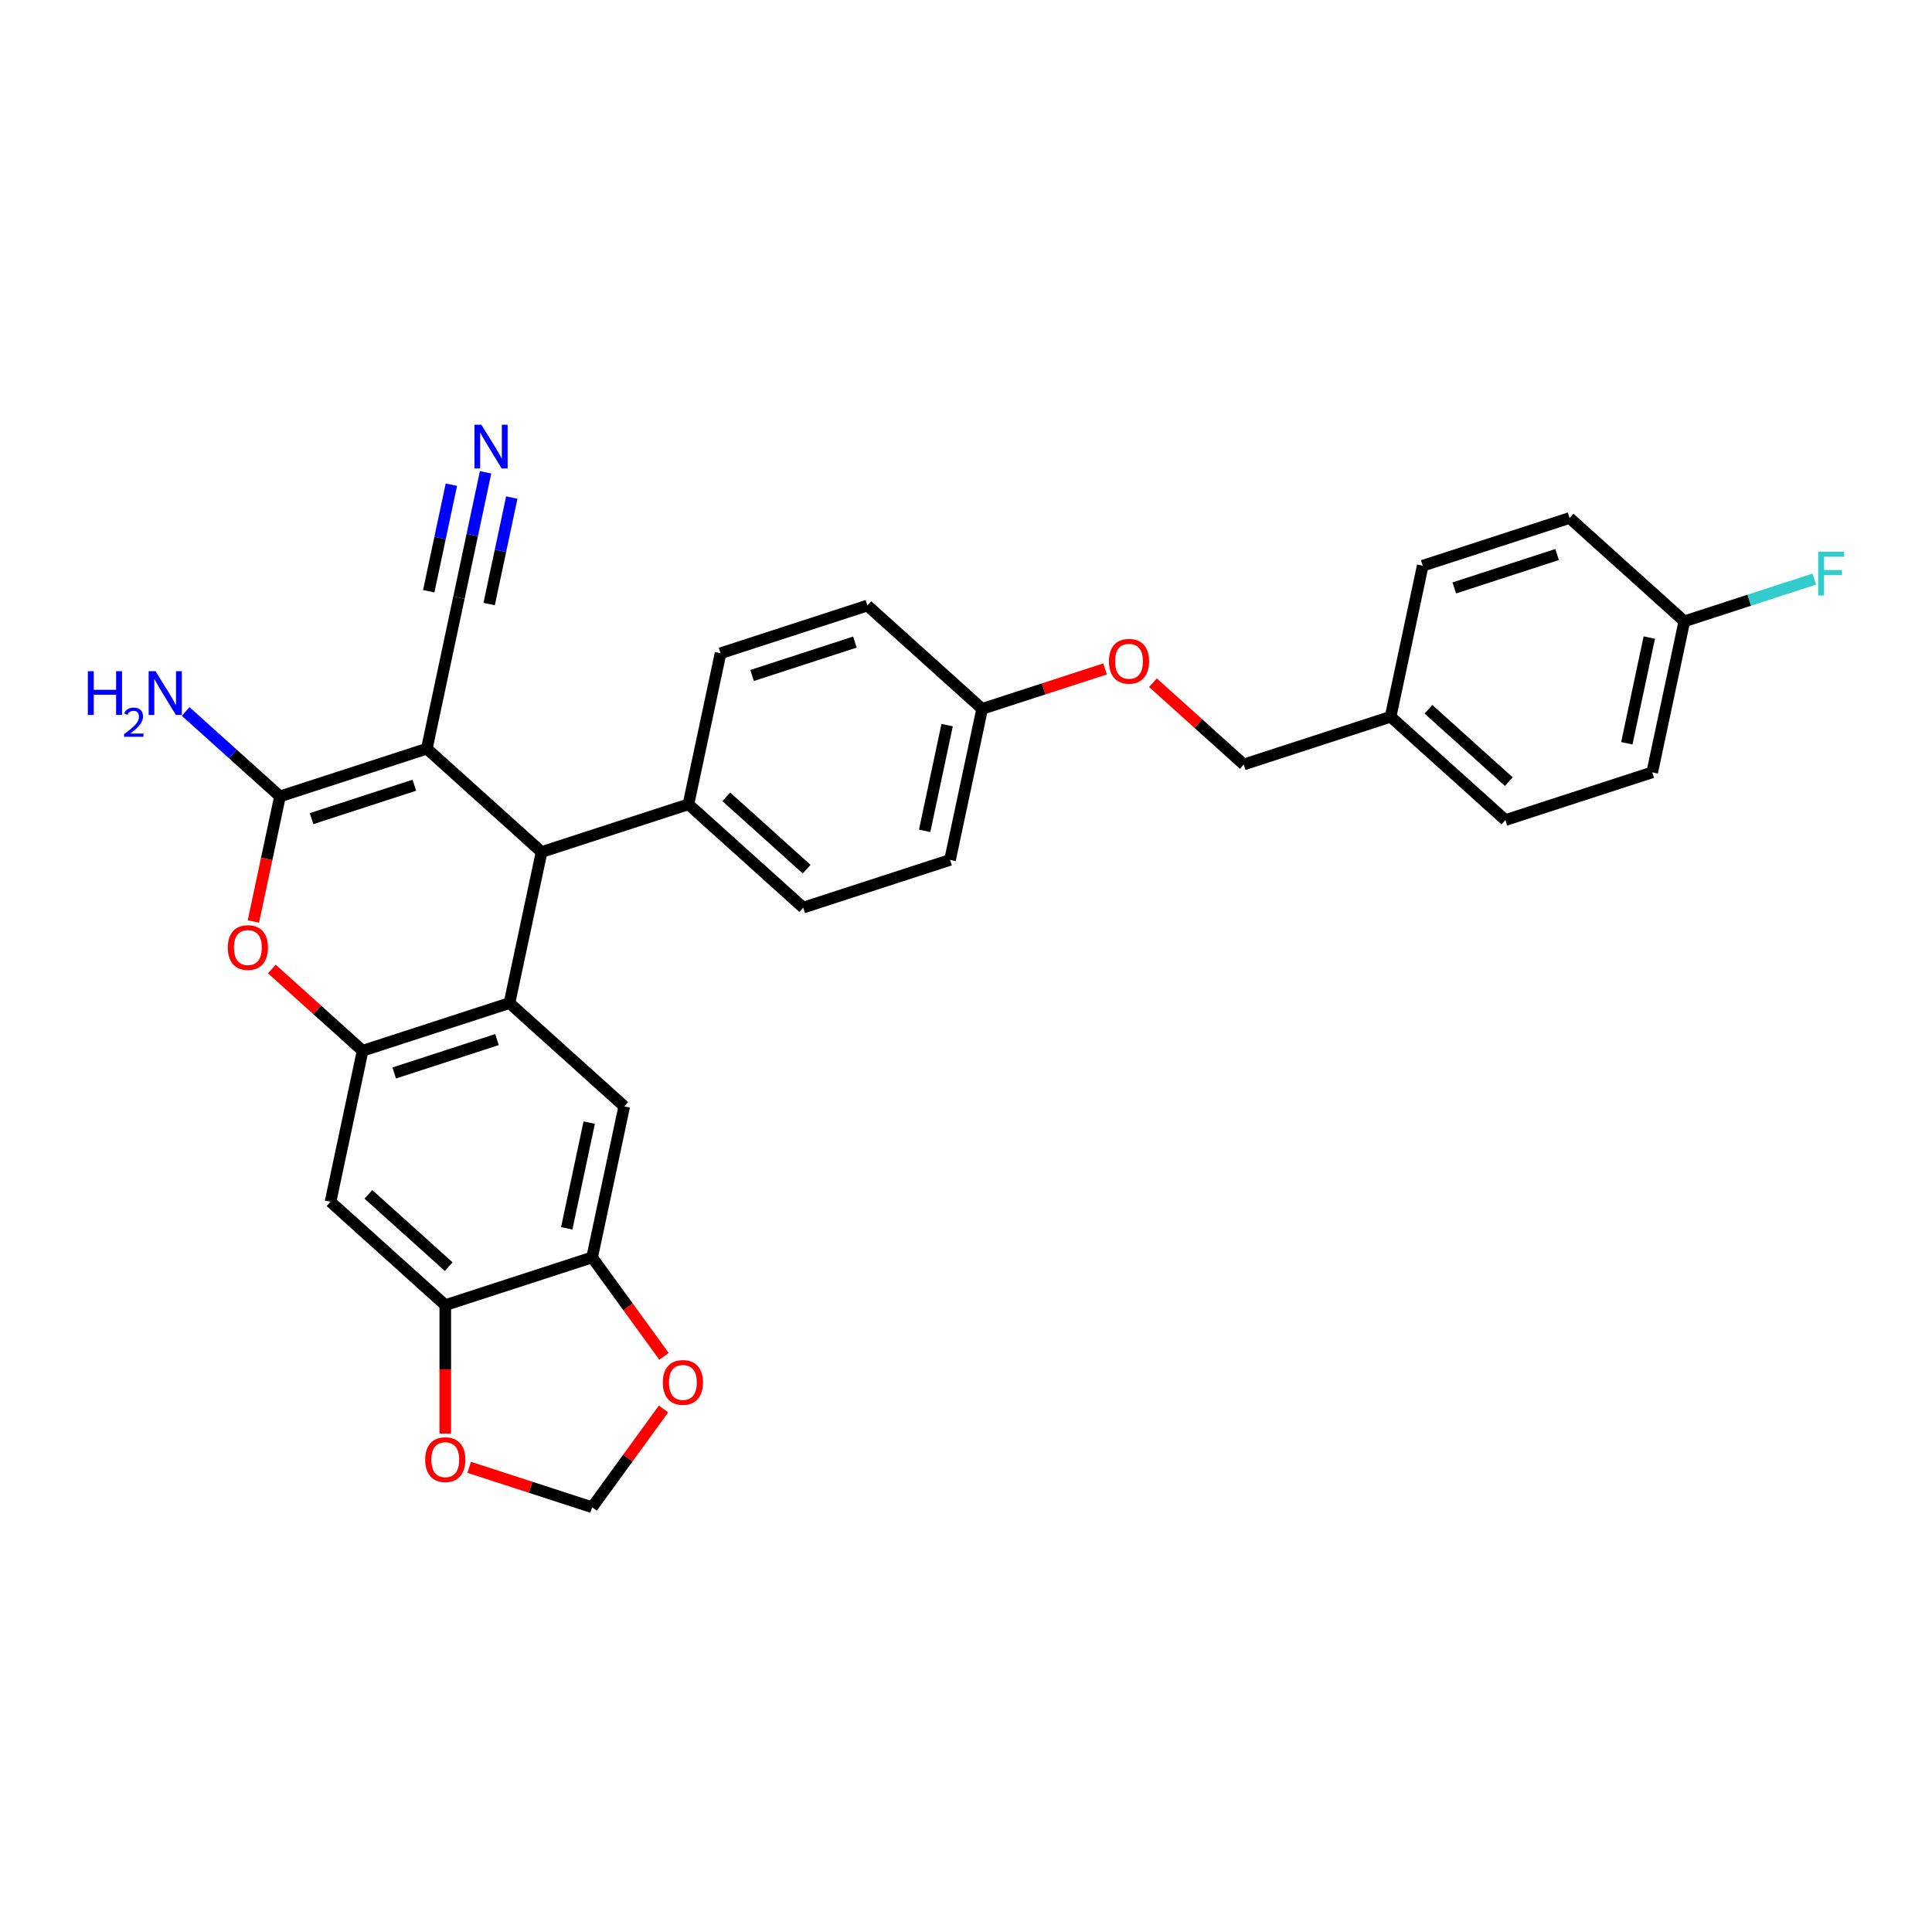 <?xml version='1.0' encoding='iso-8859-1'?>
<svg version='1.1' baseProfile='full'
              xmlns='http://www.w3.org/2000/svg'
                      xmlns:rdkit='http://www.rdkit.org/xml'
                      xmlns:xlink='http://www.w3.org/1999/xlink'
                  xml:space='preserve'
width='1000px' height='1000px' viewBox='0 0 1000 1000'>
<!-- END OF HEADER -->
<rect style='opacity:1.0;fill:#FFFFFF;stroke:none' width='1000' height='1000' x='0' y='0'> </rect>
<path class='bond-0' d='M 220.93,387.519 L 144.918,412.217' style='fill:none;fill-rule:evenodd;stroke:#000000;stroke-width:6px;stroke-linecap:butt;stroke-linejoin:miter;stroke-opacity:1' />
<path class='bond-0' d='M 214.467,406.427 L 161.259,423.715' style='fill:none;fill-rule:evenodd;stroke:#000000;stroke-width:6px;stroke-linecap:butt;stroke-linejoin:miter;stroke-opacity:1' />
<path class='bond-3' d='M 220.93,387.519 L 280.325,440.999' style='fill:none;fill-rule:evenodd;stroke:#000000;stroke-width:6px;stroke-linecap:butt;stroke-linejoin:miter;stroke-opacity:1' />
<path class='bond-7' d='M 220.93,387.519 L 237.547,309.342' style='fill:none;fill-rule:evenodd;stroke:#000000;stroke-width:6px;stroke-linecap:butt;stroke-linejoin:miter;stroke-opacity:1' />
<path class='bond-4' d='M 144.918,412.217 L 138.038,444.584' style='fill:none;fill-rule:evenodd;stroke:#000000;stroke-width:6px;stroke-linecap:butt;stroke-linejoin:miter;stroke-opacity:1' />
<path class='bond-4' d='M 138.038,444.584 L 131.158,476.951' style='fill:none;fill-rule:evenodd;stroke:#FF0000;stroke-width:6px;stroke-linecap:butt;stroke-linejoin:miter;stroke-opacity:1' />
<path class='bond-15' d='M 144.918,412.217 L 120.511,390.242' style='fill:none;fill-rule:evenodd;stroke:#000000;stroke-width:6px;stroke-linecap:butt;stroke-linejoin:miter;stroke-opacity:1' />
<path class='bond-15' d='M 120.511,390.242 L 96.105,368.266' style='fill:none;fill-rule:evenodd;stroke:#0000FF;stroke-width:6px;stroke-linecap:butt;stroke-linejoin:miter;stroke-opacity:1' />
<path class='bond-1' d='M 263.707,519.176 L 280.325,440.999' style='fill:none;fill-rule:evenodd;stroke:#000000;stroke-width:6px;stroke-linecap:butt;stroke-linejoin:miter;stroke-opacity:1' />
<path class='bond-2' d='M 263.707,519.176 L 187.695,543.874' style='fill:none;fill-rule:evenodd;stroke:#000000;stroke-width:6px;stroke-linecap:butt;stroke-linejoin:miter;stroke-opacity:1' />
<path class='bond-2' d='M 257.245,538.083 L 204.037,555.372' style='fill:none;fill-rule:evenodd;stroke:#000000;stroke-width:6px;stroke-linecap:butt;stroke-linejoin:miter;stroke-opacity:1' />
<path class='bond-5' d='M 263.707,519.176 L 323.102,572.656' style='fill:none;fill-rule:evenodd;stroke:#000000;stroke-width:6px;stroke-linecap:butt;stroke-linejoin:miter;stroke-opacity:1' />
<path class='bond-6' d='M 187.695,543.874 L 171.078,622.051' style='fill:none;fill-rule:evenodd;stroke:#000000;stroke-width:6px;stroke-linecap:butt;stroke-linejoin:miter;stroke-opacity:1' />
<path class='bond-30' d='M 187.695,543.874 L 164.192,522.711' style='fill:none;fill-rule:evenodd;stroke:#000000;stroke-width:6px;stroke-linecap:butt;stroke-linejoin:miter;stroke-opacity:1' />
<path class='bond-30' d='M 164.192,522.711 L 140.689,501.549' style='fill:none;fill-rule:evenodd;stroke:#FF0000;stroke-width:6px;stroke-linecap:butt;stroke-linejoin:miter;stroke-opacity:1' />
<path class='bond-11' d='M 280.325,440.999 L 356.337,416.301' style='fill:none;fill-rule:evenodd;stroke:#000000;stroke-width:6px;stroke-linecap:butt;stroke-linejoin:miter;stroke-opacity:1' />
<path class='bond-8' d='M 323.102,572.656 L 306.485,650.833' style='fill:none;fill-rule:evenodd;stroke:#000000;stroke-width:6px;stroke-linecap:butt;stroke-linejoin:miter;stroke-opacity:1' />
<path class='bond-8' d='M 304.974,581.059 L 293.342,635.783' style='fill:none;fill-rule:evenodd;stroke:#000000;stroke-width:6px;stroke-linecap:butt;stroke-linejoin:miter;stroke-opacity:1' />
<path class='bond-32' d='M 171.078,622.051 L 230.473,675.531' style='fill:none;fill-rule:evenodd;stroke:#000000;stroke-width:6px;stroke-linecap:butt;stroke-linejoin:miter;stroke-opacity:1' />
<path class='bond-32' d='M 190.683,618.194 L 232.26,655.63' style='fill:none;fill-rule:evenodd;stroke:#000000;stroke-width:6px;stroke-linecap:butt;stroke-linejoin:miter;stroke-opacity:1' />
<path class='bond-10' d='M 237.547,309.342 L 244.44,276.911' style='fill:none;fill-rule:evenodd;stroke:#000000;stroke-width:6px;stroke-linecap:butt;stroke-linejoin:miter;stroke-opacity:1' />
<path class='bond-10' d='M 244.44,276.911 L 251.334,244.48' style='fill:none;fill-rule:evenodd;stroke:#0000FF;stroke-width:6px;stroke-linecap:butt;stroke-linejoin:miter;stroke-opacity:1' />
<path class='bond-10' d='M 253.182,312.666 L 259.042,285.099' style='fill:none;fill-rule:evenodd;stroke:#000000;stroke-width:6px;stroke-linecap:butt;stroke-linejoin:miter;stroke-opacity:1' />
<path class='bond-10' d='M 259.042,285.099 L 264.901,257.533' style='fill:none;fill-rule:evenodd;stroke:#0000FF;stroke-width:6px;stroke-linecap:butt;stroke-linejoin:miter;stroke-opacity:1' />
<path class='bond-10' d='M 221.911,306.019 L 227.771,278.452' style='fill:none;fill-rule:evenodd;stroke:#000000;stroke-width:6px;stroke-linecap:butt;stroke-linejoin:miter;stroke-opacity:1' />
<path class='bond-10' d='M 227.771,278.452 L 233.63,250.886' style='fill:none;fill-rule:evenodd;stroke:#0000FF;stroke-width:6px;stroke-linecap:butt;stroke-linejoin:miter;stroke-opacity:1' />
<path class='bond-9' d='M 306.485,650.833 L 230.473,675.531' style='fill:none;fill-rule:evenodd;stroke:#000000;stroke-width:6px;stroke-linecap:butt;stroke-linejoin:miter;stroke-opacity:1' />
<path class='bond-12' d='M 306.485,650.833 L 325.091,676.441' style='fill:none;fill-rule:evenodd;stroke:#000000;stroke-width:6px;stroke-linecap:butt;stroke-linejoin:miter;stroke-opacity:1' />
<path class='bond-12' d='M 325.091,676.441 L 343.696,702.049' style='fill:none;fill-rule:evenodd;stroke:#FF0000;stroke-width:6px;stroke-linecap:butt;stroke-linejoin:miter;stroke-opacity:1' />
<path class='bond-13' d='M 230.473,675.531 L 230.473,708.771' style='fill:none;fill-rule:evenodd;stroke:#000000;stroke-width:6px;stroke-linecap:butt;stroke-linejoin:miter;stroke-opacity:1' />
<path class='bond-13' d='M 230.473,708.771 L 230.473,742.011' style='fill:none;fill-rule:evenodd;stroke:#FF0000;stroke-width:6px;stroke-linecap:butt;stroke-linejoin:miter;stroke-opacity:1' />
<path class='bond-16' d='M 356.337,416.301 L 415.732,469.781' style='fill:none;fill-rule:evenodd;stroke:#000000;stroke-width:6px;stroke-linecap:butt;stroke-linejoin:miter;stroke-opacity:1' />
<path class='bond-16' d='M 375.942,412.444 L 417.518,449.88' style='fill:none;fill-rule:evenodd;stroke:#000000;stroke-width:6px;stroke-linecap:butt;stroke-linejoin:miter;stroke-opacity:1' />
<path class='bond-17' d='M 356.337,416.301 L 372.954,338.124' style='fill:none;fill-rule:evenodd;stroke:#000000;stroke-width:6px;stroke-linecap:butt;stroke-linejoin:miter;stroke-opacity:1' />
<path class='bond-14' d='M 343.441,729.287 L 324.963,754.72' style='fill:none;fill-rule:evenodd;stroke:#FF0000;stroke-width:6px;stroke-linecap:butt;stroke-linejoin:miter;stroke-opacity:1' />
<path class='bond-14' d='M 324.963,754.72 L 306.485,780.152' style='fill:none;fill-rule:evenodd;stroke:#000000;stroke-width:6px;stroke-linecap:butt;stroke-linejoin:miter;stroke-opacity:1' />
<path class='bond-33' d='M 242.861,759.48 L 274.673,769.816' style='fill:none;fill-rule:evenodd;stroke:#FF0000;stroke-width:6px;stroke-linecap:butt;stroke-linejoin:miter;stroke-opacity:1' />
<path class='bond-33' d='M 274.673,769.816 L 306.485,780.152' style='fill:none;fill-rule:evenodd;stroke:#000000;stroke-width:6px;stroke-linecap:butt;stroke-linejoin:miter;stroke-opacity:1' />
<path class='bond-24' d='M 415.732,469.781 L 491.744,445.083' style='fill:none;fill-rule:evenodd;stroke:#000000;stroke-width:6px;stroke-linecap:butt;stroke-linejoin:miter;stroke-opacity:1' />
<path class='bond-23' d='M 372.954,338.124 L 448.966,313.426' style='fill:none;fill-rule:evenodd;stroke:#000000;stroke-width:6px;stroke-linecap:butt;stroke-linejoin:miter;stroke-opacity:1' />
<path class='bond-23' d='M 389.295,349.622 L 442.503,332.333' style='fill:none;fill-rule:evenodd;stroke:#000000;stroke-width:6px;stroke-linecap:butt;stroke-linejoin:miter;stroke-opacity:1' />
<path class='bond-18' d='M 571.985,346.233 L 540.173,356.569' style='fill:none;fill-rule:evenodd;stroke:#FF0000;stroke-width:6px;stroke-linecap:butt;stroke-linejoin:miter;stroke-opacity:1' />
<path class='bond-18' d='M 540.173,356.569 L 508.361,366.905' style='fill:none;fill-rule:evenodd;stroke:#000000;stroke-width:6px;stroke-linecap:butt;stroke-linejoin:miter;stroke-opacity:1' />
<path class='bond-22' d='M 596.761,353.362 L 620.264,374.525' style='fill:none;fill-rule:evenodd;stroke:#FF0000;stroke-width:6px;stroke-linecap:butt;stroke-linejoin:miter;stroke-opacity:1' />
<path class='bond-22' d='M 620.264,374.525 L 643.768,395.687' style='fill:none;fill-rule:evenodd;stroke:#000000;stroke-width:6px;stroke-linecap:butt;stroke-linejoin:miter;stroke-opacity:1' />
<path class='bond-19' d='M 508.361,366.905 L 448.966,313.426' style='fill:none;fill-rule:evenodd;stroke:#000000;stroke-width:6px;stroke-linecap:butt;stroke-linejoin:miter;stroke-opacity:1' />
<path class='bond-31' d='M 508.361,366.905 L 491.744,445.083' style='fill:none;fill-rule:evenodd;stroke:#000000;stroke-width:6px;stroke-linecap:butt;stroke-linejoin:miter;stroke-opacity:1' />
<path class='bond-31' d='M 490.233,375.309 L 478.601,430.033' style='fill:none;fill-rule:evenodd;stroke:#000000;stroke-width:6px;stroke-linecap:butt;stroke-linejoin:miter;stroke-opacity:1' />
<path class='bond-20' d='M 871.804,321.594 L 855.187,399.771' style='fill:none;fill-rule:evenodd;stroke:#000000;stroke-width:6px;stroke-linecap:butt;stroke-linejoin:miter;stroke-opacity:1' />
<path class='bond-20' d='M 853.676,329.997 L 842.044,384.721' style='fill:none;fill-rule:evenodd;stroke:#000000;stroke-width:6px;stroke-linecap:butt;stroke-linejoin:miter;stroke-opacity:1' />
<path class='bond-25' d='M 871.804,321.594 L 905.446,310.663' style='fill:none;fill-rule:evenodd;stroke:#000000;stroke-width:6px;stroke-linecap:butt;stroke-linejoin:miter;stroke-opacity:1' />
<path class='bond-25' d='M 905.446,310.663 L 939.088,299.732' style='fill:none;fill-rule:evenodd;stroke:#33CCCC;stroke-width:6px;stroke-linecap:butt;stroke-linejoin:miter;stroke-opacity:1' />
<path class='bond-34' d='M 871.804,321.594 L 812.409,268.114' style='fill:none;fill-rule:evenodd;stroke:#000000;stroke-width:6px;stroke-linecap:butt;stroke-linejoin:miter;stroke-opacity:1' />
<path class='bond-21' d='M 719.78,370.989 L 643.768,395.687' style='fill:none;fill-rule:evenodd;stroke:#000000;stroke-width:6px;stroke-linecap:butt;stroke-linejoin:miter;stroke-opacity:1' />
<path class='bond-28' d='M 719.78,370.989 L 736.397,292.812' style='fill:none;fill-rule:evenodd;stroke:#000000;stroke-width:6px;stroke-linecap:butt;stroke-linejoin:miter;stroke-opacity:1' />
<path class='bond-29' d='M 719.78,370.989 L 779.175,424.469' style='fill:none;fill-rule:evenodd;stroke:#000000;stroke-width:6px;stroke-linecap:butt;stroke-linejoin:miter;stroke-opacity:1' />
<path class='bond-29' d='M 739.385,367.132 L 780.961,404.568' style='fill:none;fill-rule:evenodd;stroke:#000000;stroke-width:6px;stroke-linecap:butt;stroke-linejoin:miter;stroke-opacity:1' />
<path class='bond-26' d='M 855.187,399.771 L 779.175,424.469' style='fill:none;fill-rule:evenodd;stroke:#000000;stroke-width:6px;stroke-linecap:butt;stroke-linejoin:miter;stroke-opacity:1' />
<path class='bond-27' d='M 812.409,268.114 L 736.397,292.812' style='fill:none;fill-rule:evenodd;stroke:#000000;stroke-width:6px;stroke-linecap:butt;stroke-linejoin:miter;stroke-opacity:1' />
<path class='bond-27' d='M 805.947,287.021 L 752.738,304.31' style='fill:none;fill-rule:evenodd;stroke:#000000;stroke-width:6px;stroke-linecap:butt;stroke-linejoin:miter;stroke-opacity:1' />
<path  class='atom-5' d='M 117.91 490.458
Q 117.91 485.024, 120.596 481.987
Q 123.281 478.949, 128.3 478.949
Q 133.32 478.949, 136.005 481.987
Q 138.691 485.024, 138.691 490.458
Q 138.691 495.957, 135.973 499.09
Q 133.256 502.191, 128.3 502.191
Q 123.313 502.191, 120.596 499.09
Q 117.91 495.989, 117.91 490.458
M 128.3 499.634
Q 131.753 499.634, 133.607 497.332
Q 135.494 494.998, 135.494 490.458
Q 135.494 486.015, 133.607 483.777
Q 131.753 481.507, 128.3 481.507
Q 124.848 481.507, 122.962 483.745
Q 121.107 485.983, 121.107 490.458
Q 121.107 495.03, 122.962 497.332
Q 124.848 499.634, 128.3 499.634
' fill='#FF0000'/>
<path  class='atom-11' d='M 249.161 219.848
L 256.577 231.836
Q 257.313 233.019, 258.496 235.161
Q 259.679 237.303, 259.742 237.431
L 259.742 219.848
L 262.748 219.848
L 262.748 242.482
L 259.647 242.482
L 251.686 229.375
Q 250.759 227.84, 249.768 226.082
Q 248.809 224.323, 248.521 223.78
L 248.521 242.482
L 245.58 242.482
L 245.58 219.848
L 249.161 219.848
' fill='#0000FF'/>
<path  class='atom-13' d='M 343.073 715.557
Q 343.073 710.122, 345.759 707.085
Q 348.444 704.048, 353.463 704.048
Q 358.483 704.048, 361.168 707.085
Q 363.853 710.122, 363.853 715.557
Q 363.853 721.055, 361.136 724.188
Q 358.419 727.289, 353.463 727.289
Q 348.476 727.289, 345.759 724.188
Q 343.073 721.087, 343.073 715.557
M 353.463 724.732
Q 356.916 724.732, 358.77 722.43
Q 360.656 720.096, 360.656 715.557
Q 360.656 711.113, 358.77 708.875
Q 356.916 706.605, 353.463 706.605
Q 350.011 706.605, 348.124 708.843
Q 346.27 711.081, 346.27 715.557
Q 346.27 720.128, 348.124 722.43
Q 350.011 724.732, 353.463 724.732
' fill='#FF0000'/>
<path  class='atom-14' d='M 220.083 755.518
Q 220.083 750.084, 222.769 747.047
Q 225.454 744.009, 230.473 744.009
Q 235.492 744.009, 238.178 747.047
Q 240.863 750.084, 240.863 755.518
Q 240.863 761.017, 238.146 764.15
Q 235.429 767.251, 230.473 767.251
Q 225.486 767.251, 222.769 764.15
Q 220.083 761.049, 220.083 755.518
M 230.473 764.694
Q 233.926 764.694, 235.78 762.392
Q 237.666 760.058, 237.666 755.518
Q 237.666 751.075, 235.78 748.837
Q 233.926 746.567, 230.473 746.567
Q 227.021 746.567, 225.134 748.805
Q 223.28 751.043, 223.28 755.518
Q 223.28 760.09, 225.134 762.392
Q 227.021 764.694, 230.473 764.694
' fill='#FF0000'/>
<path  class='atom-16' d='M 45.455 347.421
L 48.524 347.421
L 48.524 357.043
L 60.097 357.043
L 60.097 347.421
L 63.166 347.421
L 63.166 370.055
L 60.097 370.055
L 60.097 359.601
L 48.524 359.601
L 48.524 370.055
L 45.455 370.055
L 45.455 347.421
' fill='#0000FF'/>
<path  class='atom-16' d='M 64.263 369.261
Q 64.811 367.847, 66.12 367.066
Q 67.428 366.265, 69.242 366.265
Q 71.5 366.265, 72.766 367.488
Q 74.032 368.712, 74.032 370.886
Q 74.032 373.101, 72.386 375.169
Q 70.762 377.237, 67.386 379.684
L 74.285 379.684
L 74.285 381.372
L 64.221 381.372
L 64.221 379.959
Q 67.006 377.975, 68.652 376.498
Q 70.319 375.021, 71.12 373.692
Q 71.922 372.363, 71.922 370.991
Q 71.922 369.556, 71.205 368.754
Q 70.487 367.953, 69.242 367.953
Q 68.04 367.953, 67.238 368.438
Q 66.436 368.923, 65.866 369.999
L 64.263 369.261
' fill='#0000FF'/>
<path  class='atom-16' d='M 80.519 347.421
L 87.936 359.409
Q 88.672 360.592, 89.855 362.734
Q 91.037 364.876, 91.101 365.004
L 91.101 347.421
L 94.106 347.421
L 94.106 370.055
L 91.005 370.055
L 83.045 356.947
Q 82.118 355.413, 81.127 353.655
Q 80.168 351.896, 79.88 351.353
L 79.88 370.055
L 76.939 370.055
L 76.939 347.421
L 80.519 347.421
' fill='#0000FF'/>
<path  class='atom-19' d='M 573.983 342.272
Q 573.983 336.837, 576.668 333.8
Q 579.354 330.763, 584.373 330.763
Q 589.392 330.763, 592.077 333.8
Q 594.763 336.837, 594.763 342.272
Q 594.763 347.77, 592.045 350.903
Q 589.328 354.004, 584.373 354.004
Q 579.385 354.004, 576.668 350.903
Q 573.983 347.802, 573.983 342.272
M 584.373 351.447
Q 587.825 351.447, 589.68 349.145
Q 591.566 346.811, 591.566 342.272
Q 591.566 337.828, 589.68 335.59
Q 587.825 333.32, 584.373 333.32
Q 580.92 333.32, 579.034 335.558
Q 577.18 337.796, 577.18 342.272
Q 577.18 346.843, 579.034 349.145
Q 580.92 351.447, 584.373 351.447
' fill='#FF0000'/>
<path  class='atom-26' d='M 941.086 285.579
L 954.545 285.579
L 954.545 288.168
L 944.123 288.168
L 944.123 295.042
L 953.395 295.042
L 953.395 297.663
L 944.123 297.663
L 944.123 308.213
L 941.086 308.213
L 941.086 285.579
' fill='#33CCCC'/>
</svg>
